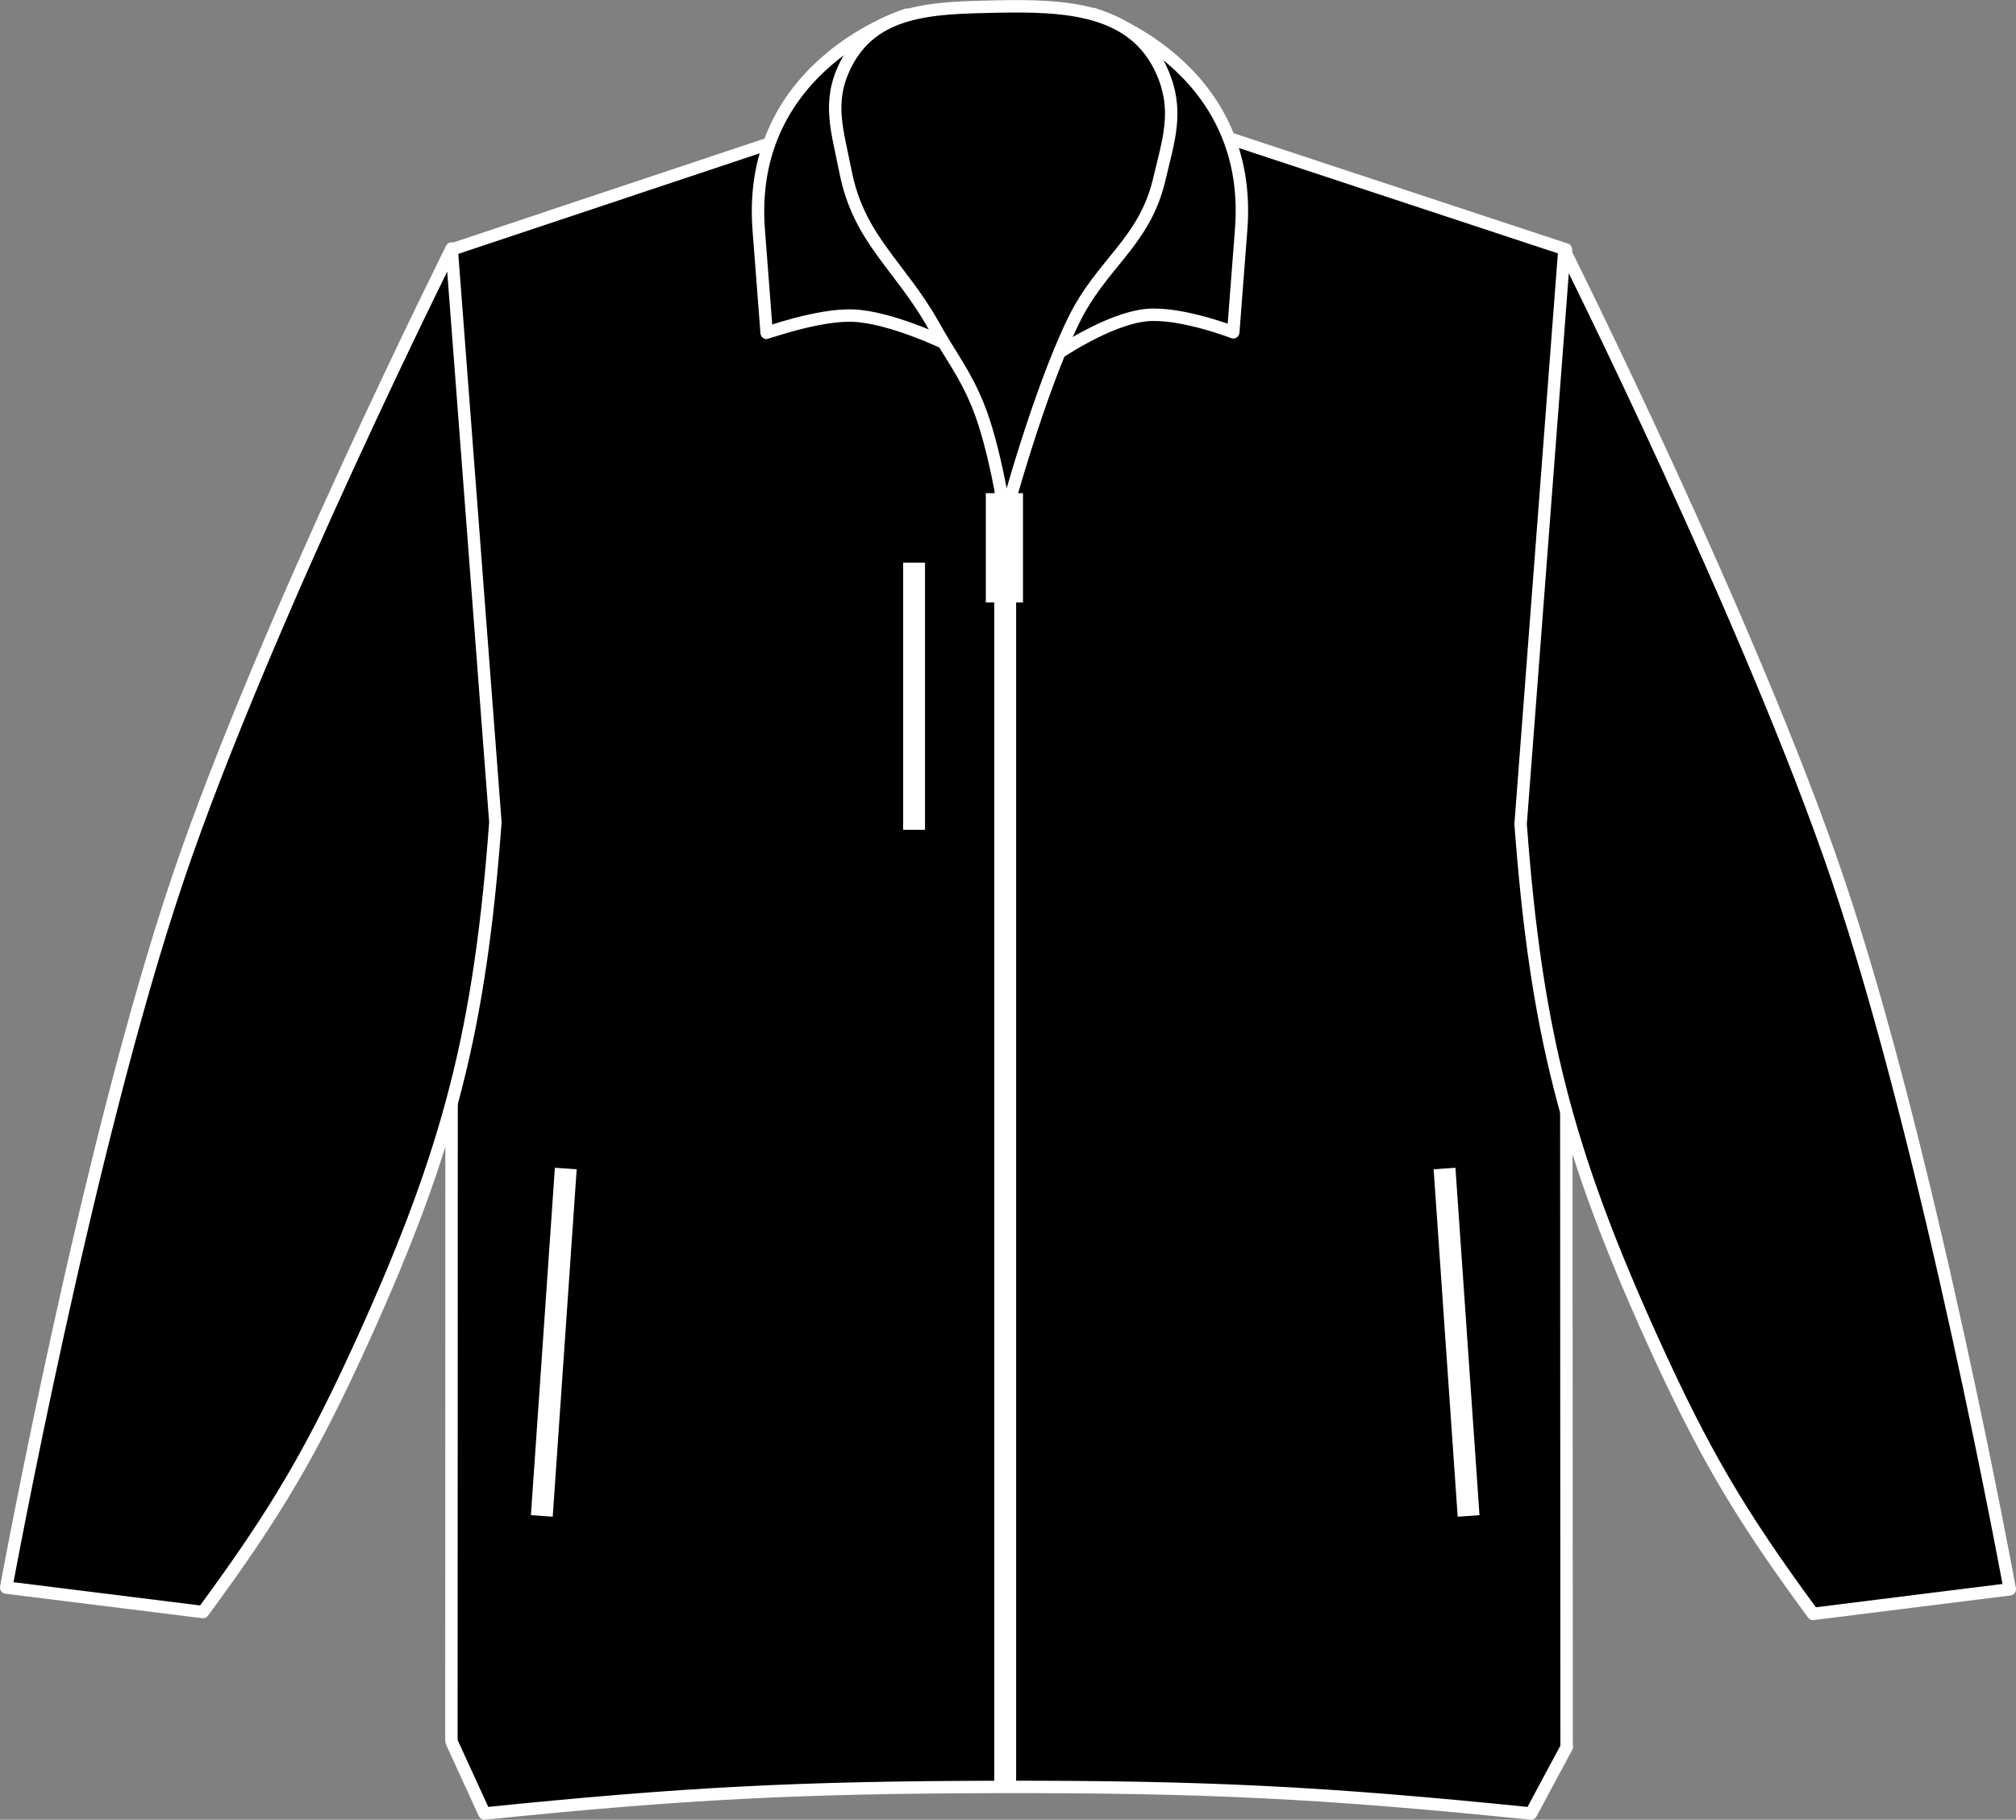 <?xml version="1.0" encoding="iso-8859-1"?>
<!-- Generator: Adobe Illustrator 23.1.1, SVG Export Plug-In . SVG Version: 6.00 Build 0)  -->
<svg version="1.1" id="black" xmlns="http://www.w3.org/2000/svg" xmlns:xlink="http://www.w3.org/1999/xlink" x="0px" y="0px"
	 viewBox="0 0 23.054 20.81" style="enable-background:new 0 0 23.054 20.81;" xml:space="preserve">
<rect x="0" y="0" width="23.054" height="20.81" fill="#808080" stroke="none"/>
<g>
	<g>
		<path style="stroke:#FFFFFF;stroke-width:0.142;stroke-linejoin:round;stroke-miterlimit:3.864;" d="M17.918,19.975l-0.41,0.764
			c-2.369-0.241-3.717-0.308-6.098-0.304C9.118,20.44,7.82,20.507,5.54,20.739l0,0l-0.371-0.81l-0.007-0.024L5.167,2.853l0,0
			l4.109-1.371c0,0,1.322-0.091,2.168-0.094c0.902-0.002,2.311,0.094,2.311,0.094l4.152,1.371l0.008,17.113L17.918,19.975z"/>
		<path style="stroke:#FFFFFF;stroke-width:0.142;stroke-linejoin:round;stroke-miterlimit:3.864;" d="M20.733,18.456
			c-0.844-1.146-1.257-1.852-1.844-3.148c-0.976-2.158-1.324-3.522-1.5-5.885l0.5-6.562c0,0,2.145,4.293,3.125,7.188
			c1.047,3.088,1.969,8.126,1.969,8.126L20.733,18.456L20.733,18.456z"/>
		<path style="stroke:#FFFFFF;stroke-width:0.142;stroke-linejoin:round;stroke-miterlimit:3.864;" d="M2.321,18.435
			c0.844-1.146,1.257-1.851,1.844-3.146c0.977-2.158,1.324-3.523,1.5-5.885l-0.5-6.562c0,0-2.145,4.293-3.125,7.188
			c-1.047,3.088-1.969,8.125-1.969,8.125L2.321,18.435L2.321,18.435z"/>
		<g>
			<defs>
				<path id="SVGID_1_" d="M9.875,2.457C9.687,2.174,9.786,1.926,9.823,1.59l0.547-1.422c0,0-1.844,0.563-1.693,2.467
					c0.035,0.457,0.09,1.172,0.09,1.172S9.36,3.595,9.752,3.609c0.435,0.016,1.07,0.324,1.07,0.324S10.276,3.058,9.875,2.457
					L9.875,2.457z"/>
			</defs>
			<use xlink:href="#SVGID_1_"  style="overflow:visible;"/>
			<clipPath id="SVGID_2_">
				<use xlink:href="#SVGID_1_"  style="overflow:visible;"/>
			</clipPath>
			
				<use xlink:href="#SVGID_1_"  style="overflow:visible;fill:none;stroke:#FFFFFF;stroke-width:0.142;stroke-linejoin:round;stroke-miterlimit:3;"/>
		</g>
		<g>
			<defs>
				<path id="SVGID_3_" d="M12.87,2.402c0.205-0.269,0.132-0.496,0.178-0.82L12.5,0.16c0,0,1.844,0.562,1.693,2.468
					c-0.036,0.457-0.09,1.172-0.09,1.172s-0.596-0.231-0.986-0.197c-0.443,0.039-1.045,0.456-1.045,0.456S12.478,2.917,12.87,2.402
					L12.87,2.402z"/>
			</defs>
			<use xlink:href="#SVGID_3_"  style="overflow:visible;"/>
			<clipPath id="SVGID_4_">
				<use xlink:href="#SVGID_3_"  style="overflow:visible;"/>
			</clipPath>
			
				<use xlink:href="#SVGID_3_"  style="overflow:visible;fill:none;stroke:#FFFFFF;stroke-width:0.142;stroke-linejoin:round;stroke-miterlimit:3;"/>
		</g>
		<path style="stroke:#FFFFFF;stroke-width:0.142;stroke-linejoin:round;stroke-miterlimit:3.864;" d="M11.495,5.902
			c0,0,0.377-1.404,0.781-2.234c0.321-0.66,0.809-0.894,0.979-1.609c0.111-0.469,0.228-0.793,0.037-1.234
			c-0.319-0.733-1.109-0.767-1.908-0.75c-0.719,0.015-1.399,0.027-1.717,0.672C9.458,1.17,9.577,1.494,9.668,1.959
			c0.152,0.781,0.625,1.076,1.014,1.772c0.197,0.353,0.35,0.533,0.502,0.907C11.376,5.107,11.495,5.902,11.495,5.902L11.495,5.902z"
			/>
		<path style="fill:none;stroke:#FFFFFF;stroke-width:0.25;stroke-linejoin:round;stroke-miterlimit:3.864;" d="M11.495,20.418
			c0,0,0-9.018,0-14.781"/>
		
			<line style="fill:none;stroke:#FFFFFF;stroke-width:0.25;stroke-linejoin:round;stroke-miterlimit:3.864;" x1="10.453" y1="9.489" x2="10.453" y2="6.434"/>
		
			<line style="fill:none;stroke:#FFFFFF;stroke-width:0.25;stroke-linejoin:round;stroke-miterlimit:3.864;" x1="6.47" y1="13.363" x2="6.196" y2="17.336"/>
		
			<line style="fill:none;stroke:#FFFFFF;stroke-width:0.25;stroke-linejoin:round;stroke-miterlimit:3.864;" x1="16.794" y1="17.336" x2="16.519" y2="13.363"/>
		
			<line style="fill:none;stroke:#FFFFFF;stroke-width:0.425;stroke-linejoin:round;stroke-miterlimit:3.864;" x1="11.486" y1="5.64" x2="11.486" y2="6.89"/>
	</g>
</g>
</svg>
